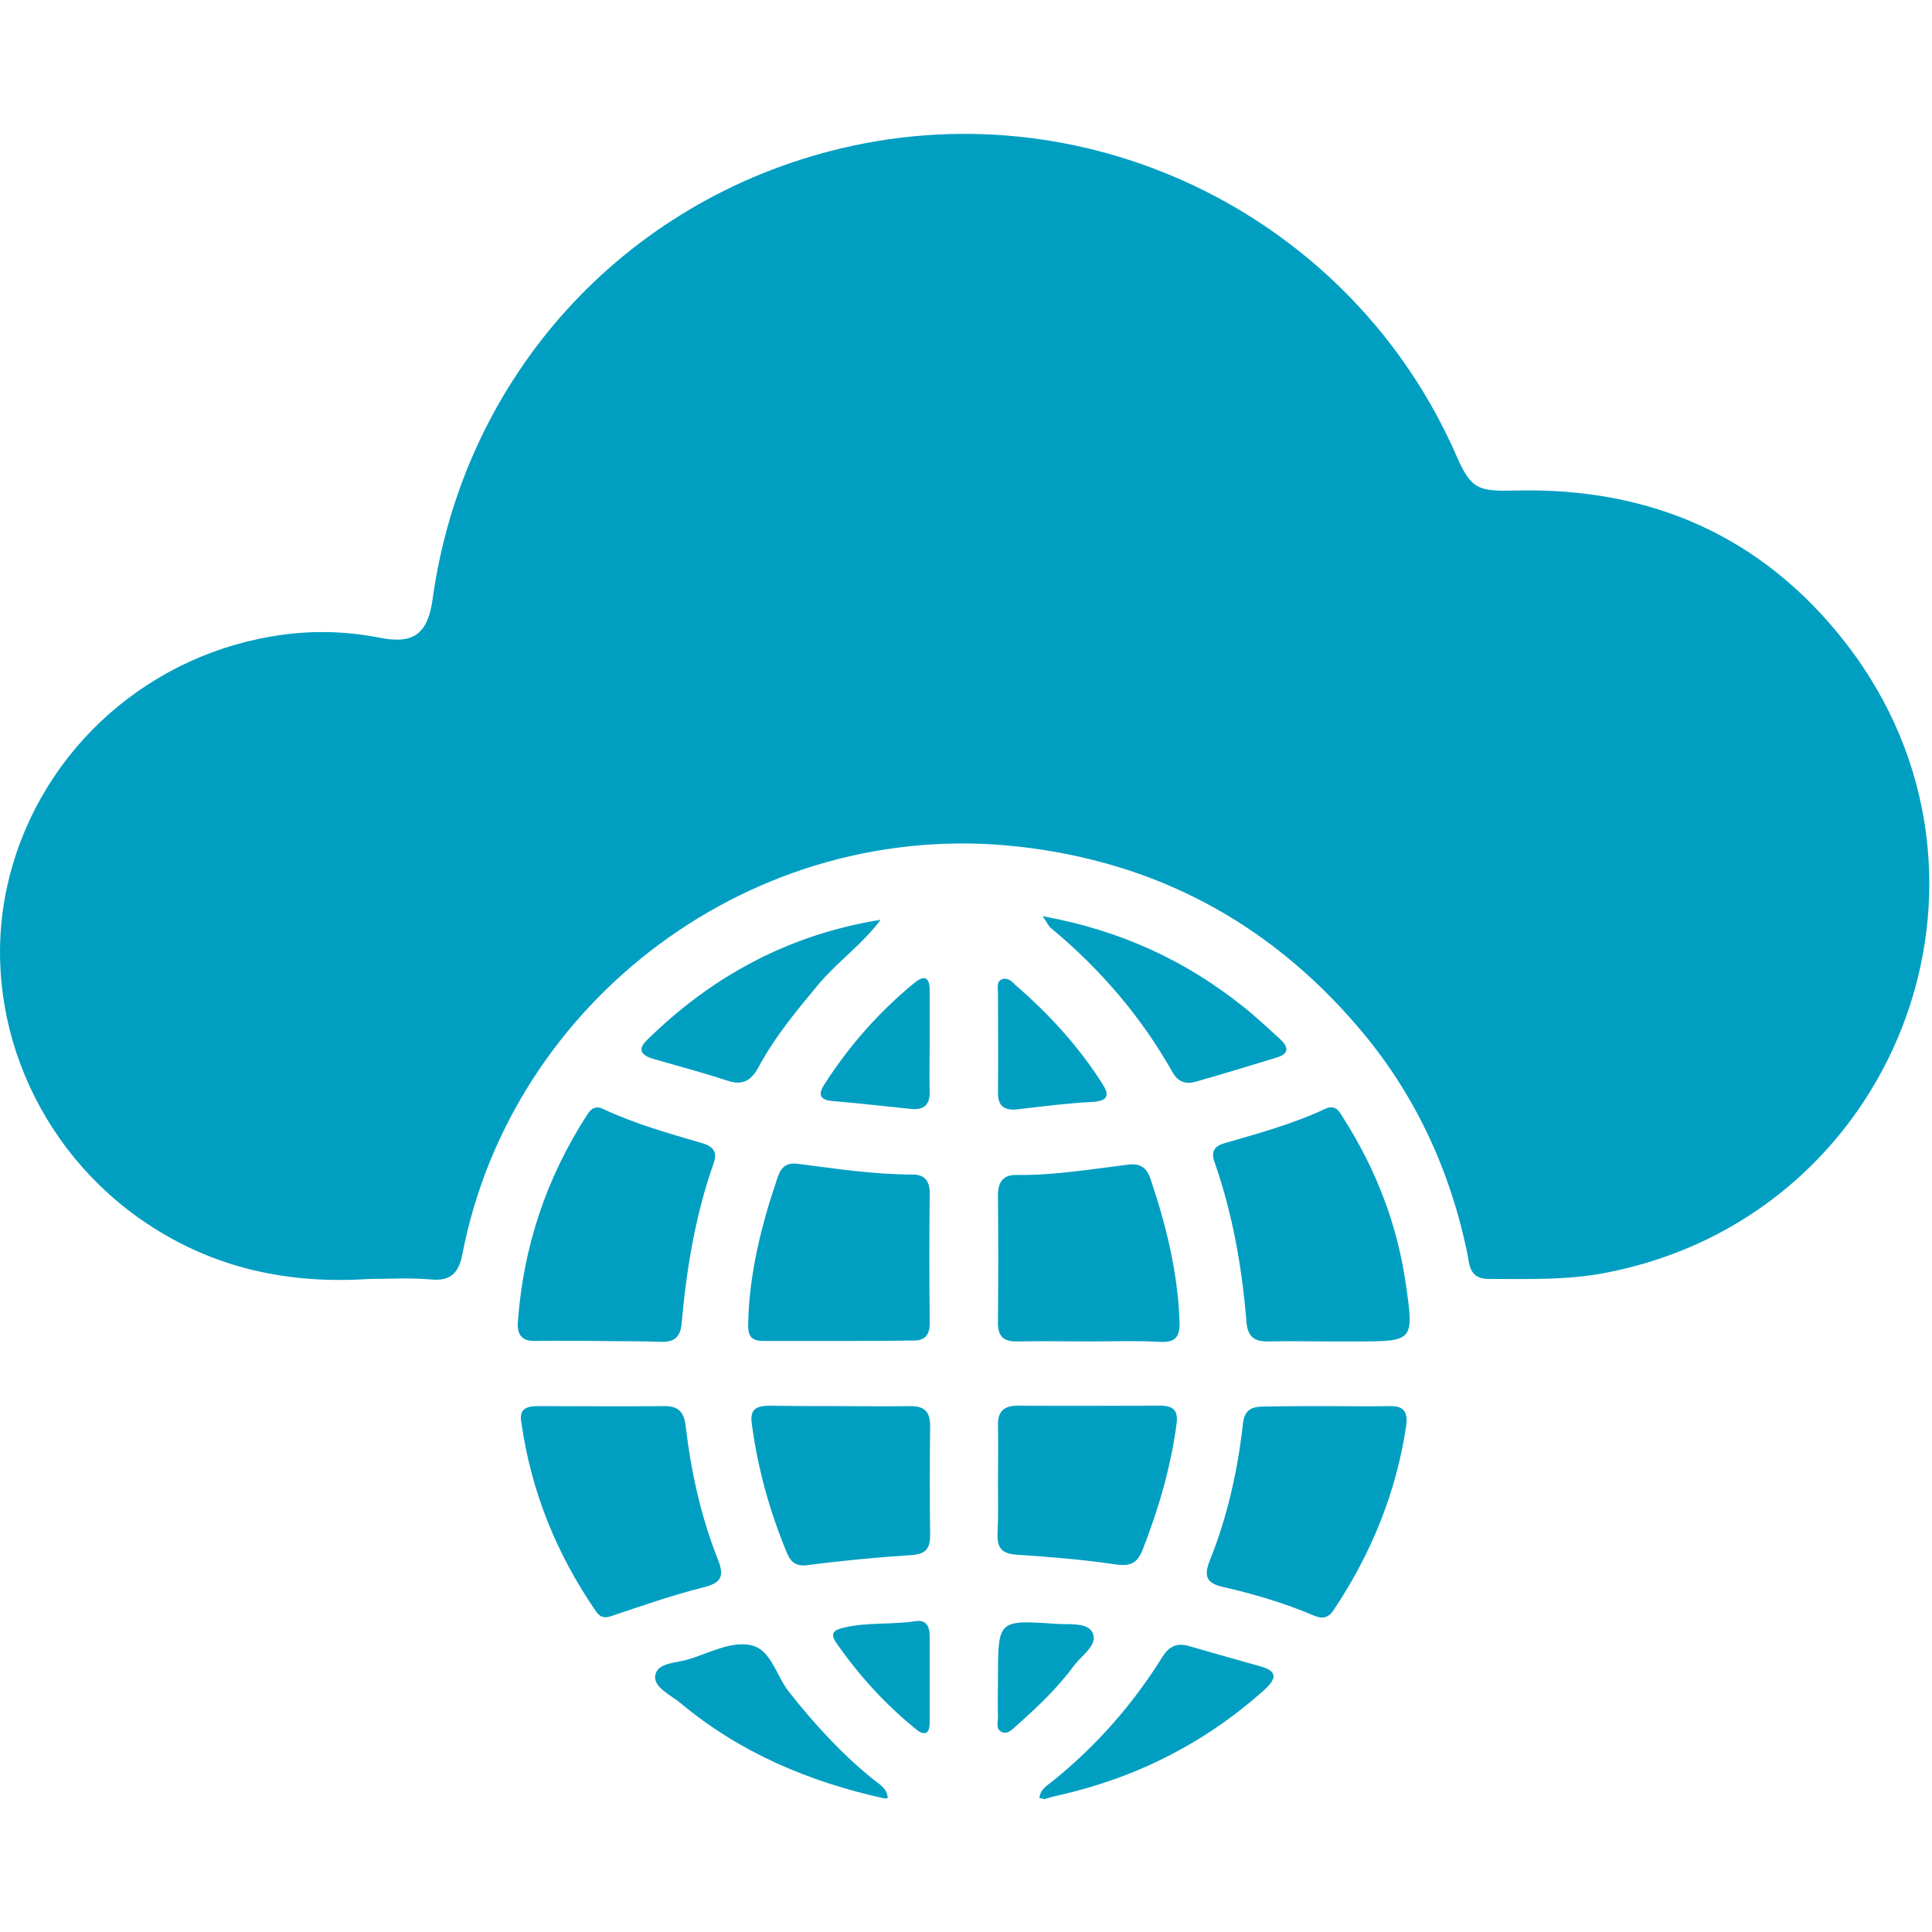 <svg width="60" height="60" viewBox="0 0 60 60" fill="none" xmlns="http://www.w3.org/2000/svg">
<path d="M27.445 55.848C25.131 55.336 22.984 54.435 21.141 52.897C20.822 52.633 20.282 52.398 20.351 52.024C20.42 51.622 21.03 51.65 21.404 51.525C22.041 51.331 22.706 50.957 23.33 51.095C23.954 51.234 24.106 52.051 24.508 52.55C25.298 53.548 26.143 54.476 27.127 55.266C27.321 55.419 27.556 55.543 27.57 55.848C27.543 55.848 27.501 55.848 27.445 55.848Z" fill="#009FC2"/>
<path d="M32.281 55.848C32.295 55.585 32.503 55.46 32.683 55.322C34.041 54.227 35.177 52.938 36.092 51.469C36.314 51.109 36.563 51.012 36.937 51.123C37.658 51.331 38.392 51.539 39.127 51.746C39.695 51.899 39.639 52.135 39.265 52.481C37.408 54.144 35.261 55.224 32.836 55.765C32.697 55.793 32.572 55.834 32.434 55.876C32.378 55.848 32.337 55.848 32.281 55.848Z" fill="#009FC2"/>
<path d="M11.468 39.719C8.988 39.885 6.66 39.4 4.568 38.001C1.103 35.7 -0.642 31.502 0.217 27.552C1.09 23.548 4.346 20.458 8.434 19.765C9.556 19.571 10.678 19.585 11.801 19.806C12.854 20.014 13.284 19.682 13.436 18.601C14.392 11.7 19.367 6.213 26.129 4.606C33.944 2.749 42.023 6.795 45.237 14.167C45.695 15.22 45.93 15.261 47.094 15.234C51.279 15.137 54.757 16.661 57.334 19.987C62.974 27.275 58.886 37.834 49.81 39.539C48.632 39.76 47.427 39.719 46.235 39.719C45.598 39.719 45.639 39.234 45.556 38.86C45.002 36.241 43.893 33.885 42.147 31.862C39.376 28.633 35.87 26.763 31.616 26.291C23.399 25.377 15.889 31.072 14.364 38.929C14.254 39.525 14.004 39.802 13.353 39.733C12.716 39.677 12.092 39.719 11.468 39.719Z" fill="#009FC2"/>
<path d="M41.219 41.659C40.623 41.659 40.028 41.645 39.432 41.659C39.002 41.673 38.753 41.562 38.711 41.063C38.572 39.359 38.282 37.696 37.713 36.075C37.603 35.756 37.727 35.59 38.018 35.506C39.071 35.202 40.138 34.911 41.15 34.439C41.496 34.273 41.607 34.55 41.732 34.744C42.73 36.31 43.395 38.028 43.658 39.871C43.921 41.659 43.894 41.659 42.12 41.659C41.815 41.659 41.51 41.659 41.219 41.659Z" fill="#009FC2"/>
<path d="M18.563 41.645C17.925 41.645 17.274 41.631 16.637 41.645C16.221 41.659 16.055 41.465 16.082 41.063C16.249 38.721 16.969 36.573 18.244 34.605C18.369 34.411 18.521 34.328 18.757 34.453C19.741 34.91 20.78 35.201 21.819 35.506C22.138 35.603 22.29 35.77 22.166 36.116C21.598 37.723 21.32 39.4 21.168 41.104C21.126 41.562 20.905 41.686 20.503 41.672C19.852 41.645 19.2 41.659 18.563 41.645Z" fill="#009FC2"/>
<path d="M41.233 43.668C41.87 43.668 42.522 43.682 43.159 43.668C43.589 43.654 43.727 43.848 43.672 44.264C43.367 46.342 42.591 48.241 41.427 49.987C41.261 50.25 41.067 50.291 40.789 50.167C39.875 49.779 38.933 49.502 37.963 49.28C37.478 49.169 37.381 48.947 37.561 48.49C38.115 47.118 38.434 45.691 38.6 44.222C38.642 43.793 38.863 43.682 39.238 43.682C39.903 43.668 40.568 43.668 41.233 43.668Z" fill="#009FC2"/>
<path d="M16.194 44.194C16.11 43.765 16.332 43.668 16.706 43.668C18.023 43.668 19.325 43.682 20.642 43.668C21.071 43.668 21.238 43.848 21.293 44.278C21.459 45.691 21.764 47.091 22.291 48.421C22.526 49.003 22.36 49.169 21.806 49.308C20.919 49.529 20.046 49.834 19.173 50.125C18.924 50.208 18.702 50.333 18.508 50.042C17.288 48.268 16.498 46.328 16.194 44.194Z" fill="#009FC2"/>
<path d="M25.99 41.645C25.228 41.645 24.48 41.645 23.718 41.645C23.372 41.645 23.233 41.534 23.233 41.16C23.261 39.553 23.649 38.028 24.161 36.532C24.272 36.227 24.439 36.102 24.785 36.144C25.963 36.296 27.14 36.476 28.346 36.476C28.706 36.476 28.873 36.67 28.873 37.044C28.859 38.402 28.859 39.76 28.873 41.105C28.873 41.479 28.706 41.645 28.332 41.631C27.556 41.645 26.78 41.645 25.99 41.645Z" fill="#009FC2"/>
<path d="M33.875 41.659C33.112 41.659 32.364 41.645 31.602 41.659C31.159 41.673 30.979 41.492 30.992 41.049C31.006 39.746 31.006 38.43 30.992 37.128C30.992 36.684 31.173 36.476 31.588 36.49C32.738 36.504 33.875 36.31 35.011 36.172C35.413 36.116 35.607 36.255 35.731 36.615C36.217 38.056 36.577 39.511 36.632 41.049C36.646 41.548 36.48 41.7 36.009 41.673C35.302 41.631 34.595 41.659 33.875 41.659Z" fill="#009FC2"/>
<path d="M26.059 43.668C26.794 43.668 27.528 43.682 28.277 43.668C28.72 43.668 28.886 43.848 28.886 44.291C28.872 45.414 28.872 46.55 28.886 47.672C28.886 48.116 28.734 48.268 28.29 48.296C27.237 48.365 26.184 48.462 25.131 48.601C24.757 48.656 24.577 48.559 24.438 48.227C23.898 46.924 23.524 45.58 23.343 44.181C23.288 43.737 23.524 43.668 23.87 43.654C24.591 43.668 25.325 43.668 26.059 43.668Z" fill="#009FC2"/>
<path d="M30.993 46.01C30.993 45.428 31.007 44.86 30.993 44.278C30.979 43.82 31.187 43.654 31.616 43.654C33.085 43.668 34.568 43.654 36.037 43.654C36.438 43.654 36.605 43.806 36.535 44.25C36.355 45.58 35.981 46.855 35.496 48.102C35.344 48.504 35.15 48.656 34.665 48.587C33.639 48.435 32.614 48.352 31.575 48.282C31.117 48.255 30.965 48.074 30.979 47.645C31.007 47.118 30.993 46.564 30.993 46.01Z" fill="#009FC2"/>
<path d="M32.378 28.453C34.817 28.896 36.827 29.839 38.614 31.266C39.016 31.585 39.376 31.931 39.75 32.264C40.014 32.513 40.055 32.721 39.639 32.846C38.808 33.095 37.977 33.358 37.131 33.594C36.84 33.677 36.591 33.608 36.425 33.317C35.441 31.571 34.166 30.088 32.628 28.813C32.572 28.772 32.545 28.689 32.378 28.453Z" fill="#009FC2"/>
<path d="M27.348 28.564C26.794 29.312 26.046 29.839 25.45 30.532C24.757 31.363 24.064 32.194 23.552 33.151C23.33 33.552 23.067 33.719 22.609 33.566C21.847 33.317 21.071 33.109 20.295 32.887C19.921 32.776 19.769 32.596 20.115 32.278C22.138 30.296 24.521 29.021 27.348 28.564Z" fill="#009FC2"/>
<path d="M31.588 34.453C31.187 34.495 30.979 34.342 30.993 33.913C31.006 32.887 30.993 31.848 30.993 30.823C30.993 30.67 30.937 30.476 31.131 30.407C31.311 30.352 31.436 30.49 31.547 30.601C32.572 31.488 33.487 32.485 34.221 33.636C34.429 33.954 34.471 34.176 33.972 34.218C33.182 34.259 32.392 34.356 31.588 34.453Z" fill="#009FC2"/>
<path d="M28.872 32.361C28.872 32.873 28.859 33.372 28.872 33.885C28.886 34.301 28.706 34.481 28.291 34.439C27.473 34.356 26.642 34.259 25.824 34.19C25.422 34.148 25.422 33.954 25.602 33.677C26.364 32.485 27.293 31.432 28.388 30.532C28.706 30.268 28.872 30.338 28.872 30.767C28.872 31.308 28.872 31.834 28.872 32.361Z" fill="#009FC2"/>
<path d="M28.872 52.121C28.872 52.578 28.872 53.035 28.872 53.506C28.872 53.867 28.692 53.908 28.443 53.7C27.487 52.924 26.669 52.024 25.976 51.026C25.755 50.707 25.907 50.61 26.24 50.541C26.96 50.375 27.708 50.458 28.429 50.347C28.762 50.291 28.872 50.513 28.872 50.804C28.872 51.248 28.872 51.677 28.872 52.121Z" fill="#009FC2"/>
<path d="M30.993 52.135C30.993 50.305 30.993 50.305 32.794 50.43C33.196 50.458 33.778 50.375 33.931 50.707C34.111 51.081 33.598 51.4 33.362 51.719C32.85 52.412 32.24 52.994 31.602 53.562C31.464 53.673 31.325 53.867 31.131 53.797C30.91 53.714 30.993 53.479 30.993 53.312C30.979 52.91 30.993 52.523 30.993 52.135Z" fill="#009FC2"/>
</svg>
